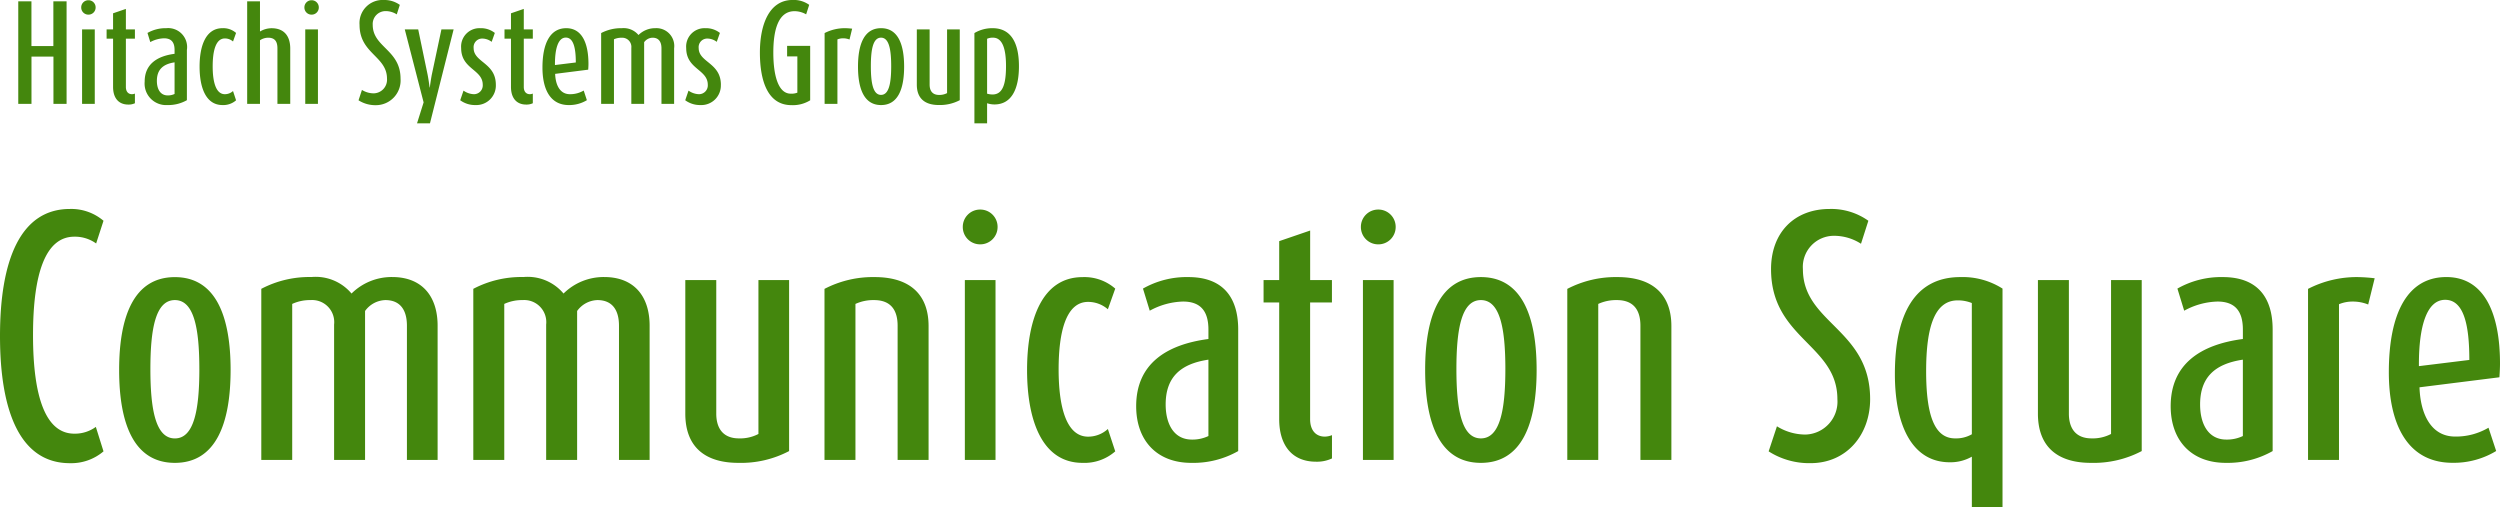 <svg xmlns="http://www.w3.org/2000/svg" width="245.862" height="49.87" viewBox="0 0 245.862 49.87">
  <g id="h1_txt_rwd" transform="translate(-20053.363 113.231)">
    <path id="パス_1927" data-name="パス 1927" d="M11.542-.841l-.754-2.407a3.477,3.477,0,0,1-2.117.667c-2.813,0-4.06-3.6-4.06-9.686,0-6.119,1.247-9.686,4.06-9.686a3.564,3.564,0,0,1,2.146.667l.725-2.233a4.885,4.885,0,0,0-3.306-1.16c-4.872,0-6.873,5.046-6.873,12.5s2,12.5,6.873,12.5A4.885,4.885,0,0,0,11.542-.841Zm12.5-8c0-5.278-1.45-9.135-5.481-9.135s-5.481,3.857-5.481,9.135S14.529.29,18.56.29,24.041-3.567,24.041-8.845Zm-3.074-.087c0,4-.522,6.815-2.407,6.815S16.153-4.93,16.153-8.932s.522-6.786,2.407-6.786S20.967-12.934,20.967-8.932ZM44.4,0V-13.2c0-2.9-1.537-4.785-4.466-4.785a5.6,5.6,0,0,0-4,1.624,4.6,4.6,0,0,0-3.944-1.624,10.149,10.149,0,0,0-4.93,1.16V0H30.1V-15.341a4.167,4.167,0,0,1,1.8-.377,2.173,2.173,0,0,1,2.32,2.407V0h3.045V-14.645a2.544,2.544,0,0,1,2-1.073c1.392,0,2.117.9,2.117,2.523V0ZM65.25,0V-13.2c0-2.9-1.537-4.785-4.466-4.785a5.6,5.6,0,0,0-4,1.624,4.6,4.6,0,0,0-3.944-1.624,10.149,10.149,0,0,0-4.93,1.16V0h3.045V-15.341a4.167,4.167,0,0,1,1.8-.377,2.173,2.173,0,0,1,2.32,2.407V0h3.045V-14.645a2.544,2.544,0,0,1,2-1.073c1.392,0,2.117.9,2.117,2.523V0ZM78.967-.87V-17.69H75.951V-2.552a3.875,3.875,0,0,1-1.914.435c-1.508,0-2.233-.928-2.233-2.436V-17.69H68.759V-4.553C68.759-1.276,70.7.29,73.979.29A10.143,10.143,0,0,0,78.967-.87ZM92.684,0V-13.166c0-2.987-1.711-4.814-5.307-4.814a10.308,10.308,0,0,0-4.93,1.16V0h3.045V-15.341a4.207,4.207,0,0,1,1.827-.377c1.653,0,2.32.986,2.32,2.523V0ZM99.47-22.91a1.7,1.7,0,0,0-1.711-1.711,1.7,1.7,0,0,0-1.711,1.711A1.7,1.7,0,0,0,97.759-21.2,1.7,1.7,0,0,0,99.47-22.91ZM99.267,0V-17.69H96.251V0Zm11.774-.841-.725-2.2a2.871,2.871,0,0,1-1.943.754c-2.146,0-2.9-2.929-2.9-6.612s.725-6.641,2.9-6.641a2.965,2.965,0,0,1,1.943.725l.725-2.03a4.591,4.591,0,0,0-3.219-1.131c-3.973,0-5.452,4.176-5.452,9.135S103.849.29,107.822.29A4.591,4.591,0,0,0,111.041-.841ZM123.134-.87V-12.818c0-3.306-1.624-5.162-4.9-5.162a8.675,8.675,0,0,0-4.466,1.131l.667,2.175a7.14,7.14,0,0,1,3.277-.9c1.653,0,2.494.87,2.494,2.755v.928C116-11.339,113.1-9.4,113.1-5.278c0,3.335,2,5.568,5.423,5.568A8.931,8.931,0,0,0,123.134-.87Zm-2.929-1.479A3.617,3.617,0,0,1,118.581-2C116.783-2,116-3.567,116-5.452c0-2.7,1.479-4,4.205-4.408Zm12.151,2.2V-2.436a1.993,1.993,0,0,1-.7.145c-.9,0-1.45-.638-1.45-1.711V-15.486h2.146v-2.2H130.21v-4.872l-3.045,1.044v3.828h-1.537v2.2h1.537V-4c0,2.465,1.189,4.176,3.625,4.176A3.492,3.492,0,0,0,132.356-.145ZM138.62-22.91a1.7,1.7,0,0,0-1.711-1.711A1.7,1.7,0,0,0,135.2-22.91a1.7,1.7,0,0,0,1.711,1.711A1.7,1.7,0,0,0,138.62-22.91ZM138.417,0V-17.69H135.4V0Zm14.065-8.845c0-5.278-1.45-9.135-5.481-9.135s-5.481,3.857-5.481,9.135S142.97.29,147,.29,152.482-3.567,152.482-8.845Zm-3.074-.087c0,4-.522,6.815-2.407,6.815s-2.407-2.813-2.407-6.815.522-6.786,2.407-6.786S149.408-12.934,149.408-8.932ZM165.735,0V-13.166c0-2.987-1.711-4.814-5.307-4.814a10.308,10.308,0,0,0-4.93,1.16V0h3.045V-15.341a4.207,4.207,0,0,1,1.827-.377c1.653,0,2.32.986,2.32,2.523V0Zm19.546-5.974c0-6.9-6.612-7.453-6.612-12.789a3.057,3.057,0,0,1,3.074-3.277,4.881,4.881,0,0,1,2.639.783l.725-2.262a6.29,6.29,0,0,0-3.8-1.16c-3.48,0-5.771,2.32-5.771,5.916,0,6.844,6.525,7.424,6.525,12.789a3.238,3.238,0,0,1-3.132,3.48,5.3,5.3,0,0,1-2.813-.812L175.3-.841a7.417,7.417,0,0,0,4.118,1.16C182.99.319,185.281-2.494,185.281-5.974ZM198.3,4.64V-16.849a7.3,7.3,0,0,0-4.147-1.131c-4.524,0-6.438,3.712-6.438,9.541,0,5.22,1.8,8.671,5.394,8.671a4.258,4.258,0,0,0,2.175-.551V4.64Zm-3.016-7.163a3.11,3.11,0,0,1-1.653.406c-2.088,0-2.842-2.436-2.842-6.612,0-4.292.812-6.96,3.1-6.96a3.607,3.607,0,0,1,1.392.261ZM211.99-.87V-17.69h-3.016V-2.552a3.875,3.875,0,0,1-1.914.435c-1.508,0-2.233-.928-2.233-2.436V-17.69h-3.045V-4.553c0,3.277,1.943,4.843,5.22,4.843A10.143,10.143,0,0,0,211.99-.87Zm12.876,0V-12.818c0-3.306-1.624-5.162-4.9-5.162a8.675,8.675,0,0,0-4.466,1.131l.667,2.175a7.14,7.14,0,0,1,3.277-.9c1.653,0,2.494.87,2.494,2.755v.928c-4.205.551-7.1,2.494-7.1,6.612,0,3.335,2,5.568,5.423,5.568A8.931,8.931,0,0,0,224.866-.87Zm-2.929-1.479A3.617,3.617,0,0,1,220.313-2c-1.8,0-2.581-1.566-2.581-3.451,0-2.7,1.479-4,4.205-4.408ZM234.9-17.864a15.869,15.869,0,0,0-1.711-.116,10.476,10.476,0,0,0-4.843,1.16V0h3.045V-15.312a3.461,3.461,0,0,1,1.363-.261,3.991,3.991,0,0,1,1.508.29Zm12.325,8.381c0-4.872-1.508-8.5-5.278-8.5-3.8,0-5.655,3.509-5.655,9.367,0,5.075,1.8,8.9,6.264,8.9a8.05,8.05,0,0,0,4.292-1.16l-.754-2.291a6.294,6.294,0,0,1-3.277.87c-2.407,0-3.422-2.262-3.509-4.843l7.859-.986C247.2-8.584,247.225-9.048,247.225-9.483Zm-3.016-.348-4.959.609v-.2c0-3.6.725-6.322,2.581-6.322C243.745-15.747,244.209-13.05,244.209-9.831Z" transform="translate(20052 -68.001)" fill="#44870d"/>
    <path id="パス_1928" data-name="パス 1928" d="M5.52,0V-10.08h-1.3v4.4H2.064v-4.4H.768V0h1.3V-4.644h2.16V0ZM8.376-9.48a.7.7,0,0,0-.708-.708.7.7,0,0,0-.708.708.7.7,0,0,0,.708.708A.7.7,0,0,0,8.376-9.48ZM8.292,0V-7.32H7.044V0ZM12.24-.06v-.948a.825.825,0,0,1-.288.06c-.372,0-.6-.264-.6-.708V-6.408h.888V-7.32h-.888V-9.336l-1.26.432V-7.32H9.456v.912h.636v4.752c0,1.02.492,1.728,1.5,1.728A1.445,1.445,0,0,0,12.24-.06Zm5.112-.3V-5.3A1.863,1.863,0,0,0,15.324-7.44a3.59,3.59,0,0,0-1.848.468l.276.9a2.955,2.955,0,0,1,1.356-.372c.684,0,1.032.36,1.032,1.14v.384c-1.74.228-2.94,1.032-2.94,2.736A2.115,2.115,0,0,0,15.444.12,3.7,3.7,0,0,0,17.352-.36ZM16.14-.972a1.5,1.5,0,0,1-.672.144c-.744,0-1.068-.648-1.068-1.428,0-1.116.612-1.656,1.74-1.824Zm6.048.624-.3-.912a1.188,1.188,0,0,1-.8.312c-.888,0-1.2-1.212-1.2-2.736s.3-2.748,1.2-2.748a1.227,1.227,0,0,1,.8.3l.3-.84a1.9,1.9,0,0,0-1.332-.468c-1.644,0-2.256,1.728-2.256,3.78S19.212.12,20.856.12A1.9,1.9,0,0,0,22.188-.348ZM27.516,0V-5.436c0-1.212-.588-2-1.836-2a2.242,2.242,0,0,0-1.14.324V-10.08H23.28V0h1.26V-6.252a1.473,1.473,0,0,1,.792-.252c.684,0,.924.384.924,1.056V0Zm2.808-9.48a.7.7,0,0,0-.708-.708.7.7,0,0,0-.708.708.7.7,0,0,0,.708.708A.7.7,0,0,0,30.324-9.48ZM30.24,0V-7.32H28.992V0Zm8.124-2.472c0-2.856-2.736-3.084-2.736-5.292A1.265,1.265,0,0,1,36.9-9.12a2.02,2.02,0,0,1,1.092.324l.3-.936a2.6,2.6,0,0,0-1.572-.48,2.271,2.271,0,0,0-2.388,2.448c0,2.832,2.7,3.072,2.7,5.292a1.34,1.34,0,0,1-1.3,1.44,2.193,2.193,0,0,1-1.164-.336l-.336,1.02a3.069,3.069,0,0,0,1.7.48A2.433,2.433,0,0,0,38.364-2.472Zm5.22-4.848h-1.2l-.948,4.464c-.072.372-.144.852-.192,1.248H41.22c-.048-.4-.12-.876-.192-1.248L40.1-7.32h-1.32L40.632-.144,39.984,1.92h1.272Zm4.152,5.448c0-2.172-2.184-2.2-2.184-3.612A.843.843,0,0,1,46.4-6.42a1.54,1.54,0,0,1,.924.324l.312-.876a2.2,2.2,0,0,0-1.428-.468,1.808,1.808,0,0,0-1.884,1.956c0,2.088,2.124,2.088,2.124,3.612a.868.868,0,0,1-.864.924A1.868,1.868,0,0,1,44.556-1.3l-.324.948A2.461,2.461,0,0,0,45.744.12,1.922,1.922,0,0,0,47.736-1.872ZM51.372-.06v-.948a.825.825,0,0,1-.288.06c-.372,0-.6-.264-.6-.708V-6.408h.888V-7.32h-.888V-9.336l-1.26.432V-7.32h-.636v.912h.636v4.752c0,1.02.492,1.728,1.5,1.728A1.445,1.445,0,0,0,51.372-.06Zm5.472-3.864c0-2.016-.624-3.516-2.184-3.516s-2.34,1.452-2.34,3.876c0,2.1.744,3.684,2.592,3.684a3.331,3.331,0,0,0,1.776-.48l-.312-.948a2.6,2.6,0,0,1-1.356.36c-1,0-1.416-.936-1.452-2L56.82-3.36C56.832-3.552,56.844-3.744,56.844-3.924ZM55.6-4.068l-2.052.252V-3.9c0-1.488.3-2.616,1.068-2.616C55.4-6.516,55.6-5.4,55.6-4.068ZM65.268,0V-5.46A1.754,1.754,0,0,0,63.42-7.44a2.317,2.317,0,0,0-1.656.672,1.9,1.9,0,0,0-1.632-.672,4.2,4.2,0,0,0-2.04.48V0h1.26V-6.348A1.724,1.724,0,0,1,60.1-6.5a.9.9,0,0,1,.96,1V0h1.26V-6.06a1.053,1.053,0,0,1,.828-.444c.576,0,.876.372.876,1.044V0Zm4.6-1.872c0-2.172-2.184-2.2-2.184-3.612a.843.843,0,0,1,.852-.936,1.54,1.54,0,0,1,.924.324l.312-.876A2.2,2.2,0,0,0,68.34-7.44a1.808,1.808,0,0,0-1.884,1.956c0,2.088,2.124,2.088,2.124,3.612a.868.868,0,0,1-.864.924A1.868,1.868,0,0,1,66.684-1.3l-.324.948A2.461,2.461,0,0,0,67.872.12,1.922,1.922,0,0,0,69.864-1.872ZM78.648-.348V-5.7H76.38v1.032h1.008V-1.1A1.565,1.565,0,0,1,76.74-1c-1.26,0-1.716-1.86-1.716-4.044,0-2.208.48-4.068,2.088-4.068a2.3,2.3,0,0,1,1.14.312l.3-.936a2.621,2.621,0,0,0-1.62-.48c-2.352,0-3.228,2.484-3.228,5.172,0,2.844.8,5.172,3.1,5.172A3.229,3.229,0,0,0,78.648-.348Zm4.128-7.044a6.566,6.566,0,0,0-.708-.048,4.335,4.335,0,0,0-2,.48V0h1.26V-6.336a1.432,1.432,0,0,1,.564-.108,1.651,1.651,0,0,1,.624.12ZM87.888-3.66c0-2.184-.6-3.78-2.268-3.78s-2.268,1.6-2.268,3.78S83.952.12,85.62.12,87.888-1.476,87.888-3.66ZM86.616-3.7c0,1.656-.216,2.82-1,2.82s-1-1.164-1-2.82.216-2.808,1-2.808S86.616-5.352,86.616-3.7ZM93.36-.36V-7.32H92.112v6.264a1.6,1.6,0,0,1-.792.18c-.624,0-.924-.384-.924-1.008V-7.32h-1.26v5.436c0,1.356.8,2,2.16,2A4.2,4.2,0,0,0,93.36-.36Zm5.82-3.348c0-2.3-.792-3.732-2.592-3.732a3.415,3.415,0,0,0-1.788.48V1.92h1.248V-.06a2.262,2.262,0,0,0,.72.12C98.4.06,99.18-1.368,99.18-3.708ZM97.908-3.72c0,1.788-.324,2.8-1.332,2.8A1.934,1.934,0,0,1,96.048-1V-6.4a1.386,1.386,0,0,1,.588-.108C97.584-6.5,97.908-5.352,97.908-3.72Z" transform="translate(20054.391 -103.019)" fill="#44870d"/>
  </g>
</svg>

